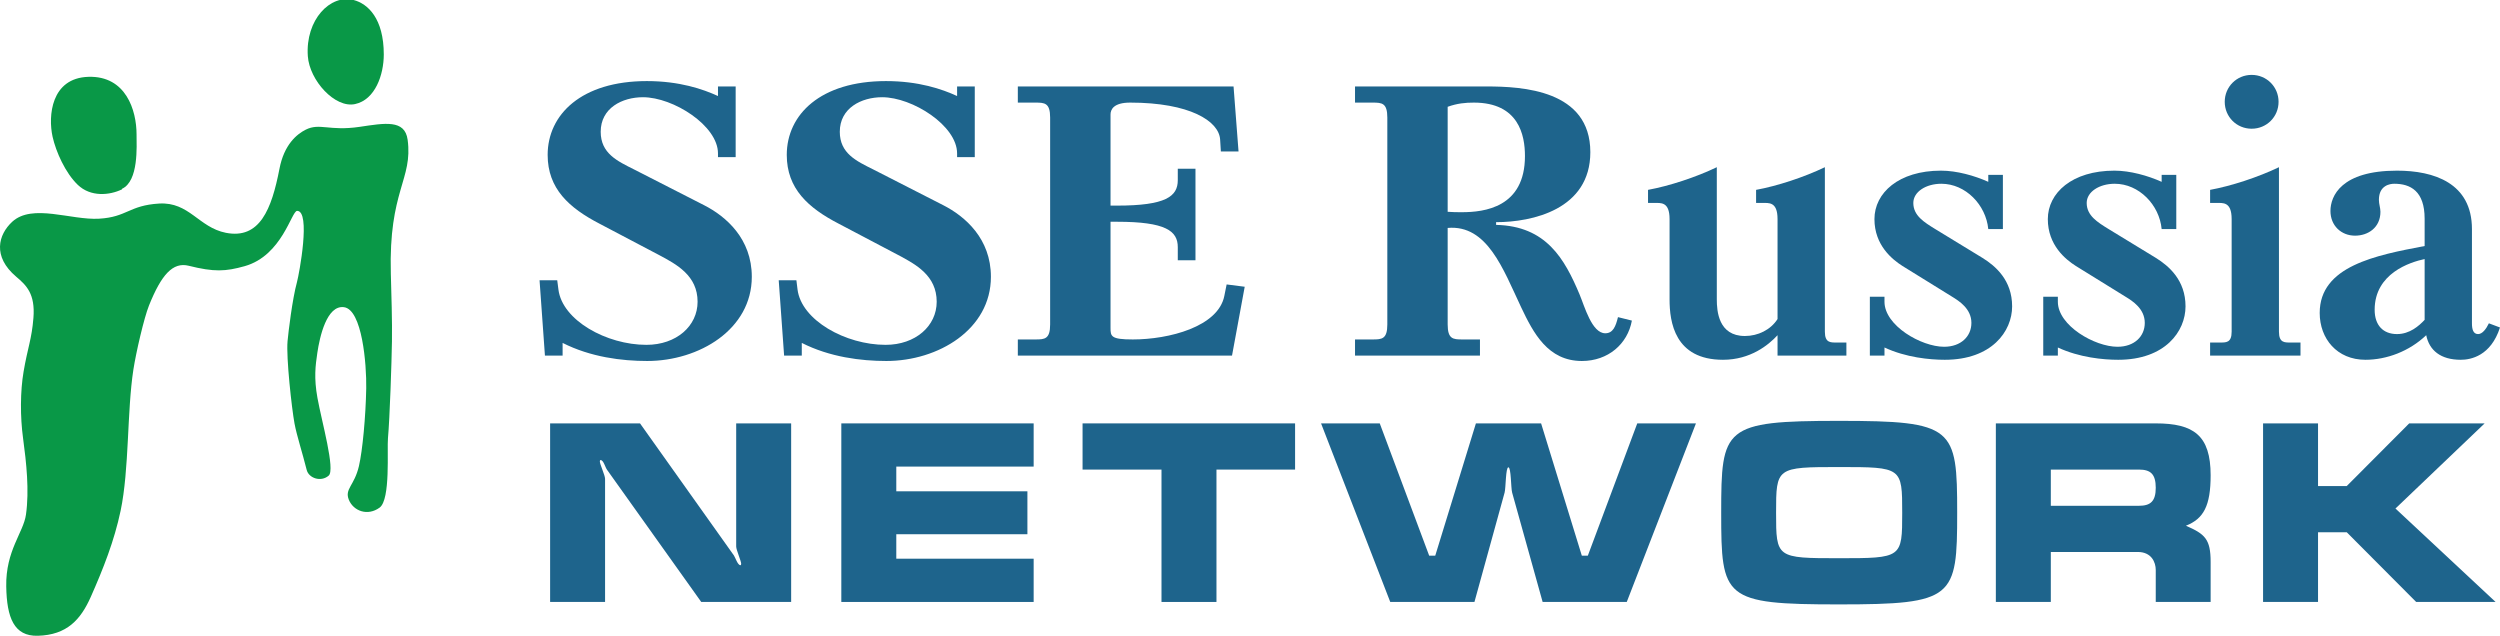 <?xml version="1.0" encoding="UTF-8"?>
<svg xmlns="http://www.w3.org/2000/svg" xmlns:xlink="http://www.w3.org/1999/xlink" width="146.95pt" height="37.37pt" viewBox="0 0 146.95 37.37" version="1.1">
<defs>
<clipPath id="clip1">
  <path d="M 136 10 L 146.949 10 L 146.949 22 L 136 22 Z M 136 10 "/>
</clipPath>
<clipPath id="clip2">
  <path d="M 133 24 L 146.949 24 L 146.949 36 L 133 36 Z M 133 24 "/>
</clipPath>
<clipPath id="clip3">
  <path d="M 0 7 L 25 7 L 25 37.371 L 0 37.371 Z M 0 7 "/>
</clipPath>
</defs>
<g id="surface1">
<path style=" stroke:none;fill-rule:nonzero;fill:rgb(11.8%,39.2%,54.9%);fill-opacity:1;" d="M 43.242 5.082 L 43.242 9.238 L 42.203 9.238 L 42.203 9.016 C 42.203 7.387 39.578 5.715 37.793 5.715 C 36.574 5.715 35.309 6.348 35.309 7.746 C 35.309 9.016 36.281 9.465 37.273 9.961 L 41.387 12.062 C 42.676 12.719 44.191 14.031 44.191 16.27 C 44.191 19.363 41.094 21.219 38.043 21.219 C 36.551 21.219 34.719 20.992 33.07 20.156 L 33.07 20.902 L 32.031 20.902 L 31.715 16.473 L 32.754 16.473 L 32.824 17.016 C 33.047 18.824 35.648 20.27 37.996 20.27 C 39.762 20.27 41.004 19.16 41.004 17.738 C 41.004 16.199 39.781 15.543 38.719 14.98 L 35.238 13.148 C 33.457 12.223 32.191 11.094 32.191 9.105 C 32.191 6.73 34.18 4.766 38.02 4.766 C 39.941 4.766 41.32 5.238 42.203 5.645 L 42.203 5.082 L 43.242 5.082 "/>
<path style=" stroke:none;fill-rule:nonzero;fill:rgb(11.8%,39.2%,54.9%);fill-opacity:1;" d="M 57.297 5.082 L 57.297 9.238 L 56.258 9.238 L 56.258 9.016 C 56.258 7.387 53.637 5.715 51.852 5.715 C 50.633 5.715 49.363 6.348 49.363 7.746 C 49.363 9.016 50.336 9.465 51.332 9.961 L 55.445 12.062 C 56.734 12.719 58.246 14.031 58.246 16.27 C 58.246 19.363 55.152 21.219 52.102 21.219 C 50.609 21.219 48.777 20.992 47.129 20.156 L 47.129 20.902 L 46.09 20.902 L 45.773 16.473 L 46.812 16.473 L 46.879 17.016 C 47.105 18.824 49.703 20.27 52.055 20.27 C 53.816 20.27 55.059 19.16 55.059 17.738 C 55.059 16.199 53.84 15.543 52.777 14.98 L 49.297 13.148 C 47.512 12.223 46.246 11.094 46.246 9.105 C 46.246 6.73 48.234 4.766 52.078 4.766 C 54 4.766 55.379 5.238 56.258 5.645 L 56.258 5.082 L 57.297 5.082 "/>
<path style=" stroke:none;fill-rule:nonzero;fill:rgb(11.8%,39.2%,54.9%);fill-opacity:1;" d="M 72.508 5.082 L 72.801 8.902 L 71.762 8.902 L 71.719 8.199 C 71.648 7.113 69.93 6.031 66.43 6.031 C 65.457 6.031 65.277 6.438 65.277 6.73 L 65.277 12.086 L 65.66 12.086 C 68.531 12.086 69.23 11.543 69.23 10.594 L 69.23 9.918 L 70.27 9.918 L 70.27 15.297 L 69.23 15.297 L 69.23 14.527 C 69.23 13.578 68.531 13.035 65.66 13.035 L 65.277 13.035 L 65.277 19.273 C 65.277 19.77 65.297 19.953 66.586 19.953 C 68.711 19.953 71.602 19.207 71.965 17.398 L 72.102 16.719 L 73.164 16.855 L 72.418 20.902 L 59.828 20.902 L 59.828 19.953 L 60.867 19.953 C 61.41 19.953 61.727 19.93 61.727 19.07 L 61.727 6.91 C 61.727 6.055 61.41 6.031 60.867 6.031 L 59.828 6.031 L 59.828 5.082 L 72.508 5.082 "/>
<path style=" stroke:none;fill-rule:nonzero;fill:rgb(11.8%,39.2%,54.9%);fill-opacity:1;" d="M 79.648 19.953 L 80.688 19.953 C 81.23 19.953 81.547 19.93 81.547 19.07 L 81.547 6.91 C 81.547 6.055 81.23 6.031 80.688 6.031 L 79.648 6.031 L 79.648 5.082 L 87.379 5.082 C 89.48 5.082 93.48 5.285 93.48 8.945 C 93.48 12.312 90.066 13.059 87.941 13.059 L 87.941 13.219 C 90.883 13.285 91.965 15.207 92.848 17.309 C 93.141 18.008 93.57 19.59 94.359 19.59 C 94.812 19.59 94.973 19.184 95.105 18.641 L 95.922 18.844 C 95.672 20.223 94.52 21.219 92.984 21.219 C 90.992 21.219 90.137 19.59 89.41 18.055 C 88.352 15.816 87.422 13.195 85.094 13.398 L 85.094 19.07 C 85.094 19.93 85.41 19.953 85.953 19.953 L 86.992 19.953 L 86.992 20.902 L 79.648 20.902 Z M 85.094 12.449 C 85.367 12.473 85.66 12.473 85.93 12.473 C 87.242 12.473 89.637 12.199 89.637 9.172 C 89.637 7.953 89.277 6.031 86.633 6.031 C 86.137 6.031 85.66 6.074 85.094 6.277 L 85.094 12.449 "/>
<path style=" stroke:none;fill-rule:nonzero;fill:rgb(11.8%,39.2%,54.9%);fill-opacity:1;" d="M 96.871 11.93 L 96.871 11.16 C 98.113 10.934 99.695 10.414 100.914 9.828 L 100.914 17.602 C 100.914 18.281 101.008 19.75 102.566 19.75 C 103.336 19.75 104.078 19.387 104.484 18.754 L 104.484 12.879 C 104.484 11.84 103.965 11.93 103.582 11.93 L 103.223 11.93 L 103.223 11.16 C 104.465 10.934 106.047 10.414 107.266 9.828 L 107.266 19.5 C 107.266 20.156 107.605 20.133 107.945 20.133 L 108.531 20.133 L 108.531 20.902 L 104.484 20.902 L 104.484 19.703 C 103.945 20.289 102.883 21.148 101.277 21.148 C 98.43 21.148 98.137 18.914 98.137 17.602 L 98.137 12.879 C 98.137 11.84 97.617 11.93 97.23 11.93 L 96.871 11.93 "/>
<path style=" stroke:none;fill-rule:nonzero;fill:rgb(11.8%,39.2%,54.9%);fill-opacity:1;" d="M 116.871 13.465 C 116.734 12.043 115.539 10.801 114.113 10.801 C 113.211 10.801 112.465 11.273 112.465 11.93 C 112.465 12.676 113.098 13.059 113.754 13.465 L 116.531 15.16 C 117.301 15.637 118.273 16.473 118.273 18.008 C 118.273 19.477 117.074 21.148 114.316 21.148 C 113.438 21.148 112.035 21.016 110.77 20.426 L 110.77 20.902 L 109.91 20.902 L 109.91 17.441 L 110.77 17.441 L 110.77 17.738 C 110.77 19.141 112.938 20.383 114.273 20.383 C 115.266 20.383 115.879 19.77 115.879 18.98 C 115.879 18.145 115.152 17.691 114.746 17.441 L 111.832 15.637 C 111.223 15.25 110.18 14.414 110.18 12.879 C 110.18 11.34 111.605 10.031 114.09 10.031 C 115.02 10.031 116.059 10.324 116.871 10.688 L 116.871 10.277 L 117.73 10.277 L 117.73 13.465 L 116.871 13.465 "/>
<path style=" stroke:none;fill-rule:nonzero;fill:rgb(11.8%,39.2%,54.9%);fill-opacity:1;" d="M 127.062 13.465 C 126.93 12.043 125.73 10.801 124.305 10.801 C 123.402 10.801 122.656 11.273 122.656 11.93 C 122.656 12.676 123.289 13.059 123.945 13.465 L 126.723 15.16 C 127.492 15.637 128.465 16.473 128.465 18.008 C 128.465 19.477 127.266 21.148 124.508 21.148 C 123.629 21.148 122.227 21.016 120.961 20.426 L 120.961 20.902 L 120.102 20.902 L 120.102 17.441 L 120.961 17.441 L 120.961 17.738 C 120.961 19.141 123.133 20.383 124.465 20.383 C 125.461 20.383 126.07 19.77 126.07 18.98 C 126.07 18.145 125.348 17.691 124.938 17.441 L 122.023 15.637 C 121.414 15.25 120.371 14.414 120.371 12.879 C 120.371 11.34 121.797 10.031 124.285 10.031 C 125.211 10.031 126.25 10.324 127.062 10.688 L 127.062 10.277 L 127.922 10.277 L 127.922 13.465 L 127.062 13.465 "/>
<path style=" stroke:none;fill-rule:nonzero;fill:rgb(11.8%,39.2%,54.9%);fill-opacity:1;" d="M 129.91 20.902 L 129.91 20.133 L 130.496 20.133 C 130.84 20.133 131.176 20.156 131.176 19.5 L 131.176 12.879 C 131.176 11.84 130.656 11.93 130.273 11.93 L 129.91 11.93 L 129.91 11.16 C 131.152 10.934 132.734 10.414 133.957 9.828 L 133.957 19.5 C 133.957 20.156 134.297 20.133 134.633 20.133 L 135.223 20.133 L 135.223 20.902 Z M 132.352 4.402 C 133.234 4.402 133.934 5.105 133.934 5.984 C 133.934 6.867 133.234 7.566 132.352 7.566 C 131.469 7.566 130.77 6.867 130.77 5.984 C 130.77 5.105 131.469 4.402 132.352 4.402 "/>
<g clip-path="url(#clip1)" clip-rule="nonzero">
<path style=" stroke:none;fill-rule:nonzero;fill:rgb(11.8%,39.2%,54.9%);fill-opacity:1;" d="M 146.949 19.25 C 146.41 20.922 145.234 21.148 144.645 21.148 C 143.449 21.148 142.793 20.586 142.613 19.703 C 141.617 20.652 140.285 21.148 139.039 21.148 C 137.367 21.148 136.352 19.906 136.352 18.395 C 136.352 15.637 139.652 15.004 142.52 14.461 L 142.52 12.855 C 142.52 11.227 141.684 10.801 140.734 10.801 C 140.488 10.801 139.832 10.891 139.832 11.746 C 139.832 11.996 139.922 12.223 139.922 12.449 C 139.922 13.375 139.199 13.852 138.43 13.852 C 137.617 13.852 136.984 13.262 136.984 12.402 C 136.984 11.523 137.617 10.031 140.895 10.031 C 143.062 10.031 145.301 10.754 145.301 13.465 L 145.301 19.004 C 145.301 19.34 145.367 19.637 145.664 19.637 C 145.91 19.637 146.137 19.34 146.297 19.004 Z M 142.52 15.227 C 141.664 15.41 139.582 16.066 139.582 18.211 C 139.582 19.117 140.078 19.637 140.895 19.637 C 141.641 19.637 142.184 19.16 142.52 18.801 L 142.52 15.227 "/>
</g>
<path style=" stroke:none;fill-rule:nonzero;fill:rgb(11.8%,39.2%,54.9%);fill-opacity:1;" d="M 46.504 35.383 L 41.219 35.383 L 35.684 27.617 C 35.566 27.453 35.477 27.043 35.301 27.043 C 35.273 27.043 35.258 27.074 35.258 27.117 C 35.258 27.293 35.566 27.938 35.566 28.145 L 35.566 35.383 L 32.336 35.383 L 32.336 24.887 L 37.621 24.887 L 43.141 32.652 C 43.215 32.754 43.359 33.223 43.523 33.223 C 43.551 33.223 43.566 33.195 43.566 33.137 C 43.566 32.973 43.273 32.328 43.273 32.121 L 43.273 24.887 L 46.504 24.887 L 46.504 35.383 "/>
<path style=" stroke:none;fill-rule:nonzero;fill:rgb(11.8%,39.2%,54.9%);fill-opacity:1;" d="M 49.453 24.887 L 60.758 24.887 L 60.758 27.426 L 52.684 27.426 L 52.684 28.879 L 60.391 28.879 L 60.391 31.402 L 52.684 31.402 L 52.684 32.84 L 60.758 32.84 L 60.758 35.383 L 49.453 35.383 L 49.453 24.887 "/>
<path style=" stroke:none;fill-rule:nonzero;fill:rgb(11.8%,39.2%,54.9%);fill-opacity:1;" d="M 63.633 24.887 L 76.125 24.887 L 76.125 27.602 L 71.504 27.602 L 71.504 35.383 L 68.273 35.383 L 68.273 27.602 L 63.633 27.602 L 63.633 24.887 "/>
<path style=" stroke:none;fill-rule:nonzero;fill:rgb(11.8%,39.2%,54.9%);fill-opacity:1;" d="M 99.688 24.887 L 95.621 35.383 L 90.676 35.383 L 88.883 28.953 C 88.809 28.672 88.824 27.469 88.664 27.469 C 88.5 27.469 88.516 28.672 88.441 28.953 L 86.668 35.383 L 81.719 35.383 L 77.652 24.887 L 81.102 24.887 L 84.008 32.664 L 84.363 32.664 L 86.754 24.887 L 90.586 24.887 L 92.98 32.664 L 93.332 32.664 L 96.238 24.887 L 99.688 24.887 "/>
<path style=" stroke:none;fill-rule:nonzero;fill:rgb(11.8%,39.2%,54.9%);fill-opacity:1;" d="M 108.098 35.527 C 101.301 35.527 101.172 35.176 101.172 30.141 C 101.172 25.121 101.301 24.738 108.098 24.738 C 114.867 24.738 115.043 25.121 115.043 30.141 C 115.043 35.145 114.867 35.527 108.098 35.527 Z M 108.098 32.812 C 111.797 32.812 111.812 32.797 111.812 30.141 C 111.812 27.469 111.797 27.453 108.113 27.453 C 104.414 27.453 104.398 27.469 104.398 30.141 C 104.398 32.797 104.414 32.812 108.098 32.812 "/>
<path style=" stroke:none;fill-rule:nonzero;fill:rgb(11.8%,39.2%,54.9%);fill-opacity:1;" d="M 126.715 24.887 C 128.945 24.887 129.941 25.59 129.941 27.938 C 129.941 29.73 129.531 30.492 128.488 30.902 C 129.605 31.391 129.941 31.684 129.941 33.031 L 129.941 35.383 L 126.715 35.383 L 126.715 33.504 C 126.715 33.047 126.465 32.445 125.656 32.445 L 120.547 32.445 L 120.547 35.383 L 117.316 35.383 L 117.316 24.887 Z M 120.547 29.73 L 125.73 29.73 C 126.406 29.73 126.715 29.465 126.715 28.672 C 126.715 27.863 126.406 27.602 125.73 27.602 L 120.547 27.602 L 120.547 29.73 "/>
<g clip-path="url(#clip2)" clip-rule="nonzero">
<path style=" stroke:none;fill-rule:nonzero;fill:rgb(11.8%,39.2%,54.9%);fill-opacity:1;" d="M 136.254 28.57 L 137.941 28.57 L 141.613 24.887 L 146.047 24.887 L 140.805 29.891 L 146.691 35.383 L 142.023 35.383 L 137.941 31.285 L 136.254 31.285 L 136.254 35.383 L 133.023 35.383 L 133.023 24.887 L 136.254 24.887 L 136.254 28.57 "/>
</g>
<g clip-path="url(#clip3)" clip-rule="nonzero">
<path style=" stroke:none;fill-rule:nonzero;fill:rgb(3.899%,59.599%,27.8%);fill-opacity:1;" d="M 5.828 12.855 C 7.477 12.758 7.574 12.074 9.352 11.965 C 11.125 11.859 11.676 13.367 13.277 13.684 C 15.266 14.074 15.965 12.309 16.426 9.926 C 16.699 8.496 17.445 7.887 17.973 7.621 C 18.793 7.211 19.355 7.719 21.133 7.457 C 22.617 7.238 23.797 7.008 23.961 8.215 C 24.277 10.559 22.84 11.184 22.973 16.078 C 23.004 17.242 23.059 18.91 23.039 20.062 C 23.02 21.293 22.91 24.605 22.805 25.75 C 22.742 26.422 22.965 29.355 22.316 29.836 C 21.602 30.359 20.77 30.031 20.504 29.375 C 20.246 28.73 20.828 28.555 21.098 27.398 C 21.312 26.477 21.496 24.484 21.527 22.824 C 21.551 21.426 21.293 18.184 20.211 18.055 C 19.211 17.934 18.793 19.781 18.652 20.746 C 18.543 21.492 18.445 22.199 18.66 23.391 C 18.91 24.781 19.719 27.613 19.32 27.957 C 18.863 28.355 18.148 28.105 18.027 27.621 C 17.777 26.621 17.445 25.609 17.312 24.898 C 17.148 24.008 16.816 21.012 16.902 20.059 C 16.949 19.539 17.18 17.586 17.457 16.578 C 17.586 16.098 18.281 12.395 17.465 12.395 C 17.133 12.395 16.59 15.02 14.383 15.645 C 13.254 15.961 12.59 15.996 11.09 15.621 C 10.16 15.391 9.488 16.141 8.758 17.957 C 8.465 18.684 7.996 20.723 7.84 21.727 C 7.461 24.199 7.602 27.578 7.09 30.02 C 6.715 31.801 6.066 33.438 5.336 35.086 C 4.746 36.41 3.945 37.328 2.211 37.371 C 0.828 37.402 0.398 36.316 0.367 34.473 C 0.328 32.363 1.383 31.297 1.527 30.246 C 1.727 28.832 1.551 27.203 1.355 25.754 C 1.184 24.508 1.188 22.988 1.387 21.84 C 1.625 20.441 1.867 19.934 1.965 18.684 C 2.078 17.27 1.551 16.77 0.949 16.262 C -0.453 15.074 -0.102 13.793 0.719 13.035 C 1.902 11.949 4.184 12.953 5.828 12.855 "/>
</g>
<path style=" stroke:none;fill-rule:nonzero;fill:rgb(3.899%,59.599%,27.8%);fill-opacity:1;" d="M 7.172 11.129 C 6.445 11.484 5.328 11.59 4.574 10.867 C 3.844 10.168 3.289 8.926 3.09 8.035 C 2.824 6.828 2.992 4.582 5.199 4.516 C 7.402 4.449 8.027 6.48 8.027 7.906 C 8.027 8.59 8.16 10.637 7.172 11.098 "/>
<path style=" stroke:none;fill-rule:nonzero;fill:rgb(3.899%,59.599%,27.8%);fill-opacity:1;" d="M 20.871 6.117 C 19.691 6.375 18.195 4.73 18.094 3.301 C 17.945 1.152 19.426 -0.355 20.785 0 C 21.625 0.219 22.559 1.086 22.559 3.203 C 22.559 4.391 22.055 5.863 20.871 6.117 "/>
</g>
</svg>
